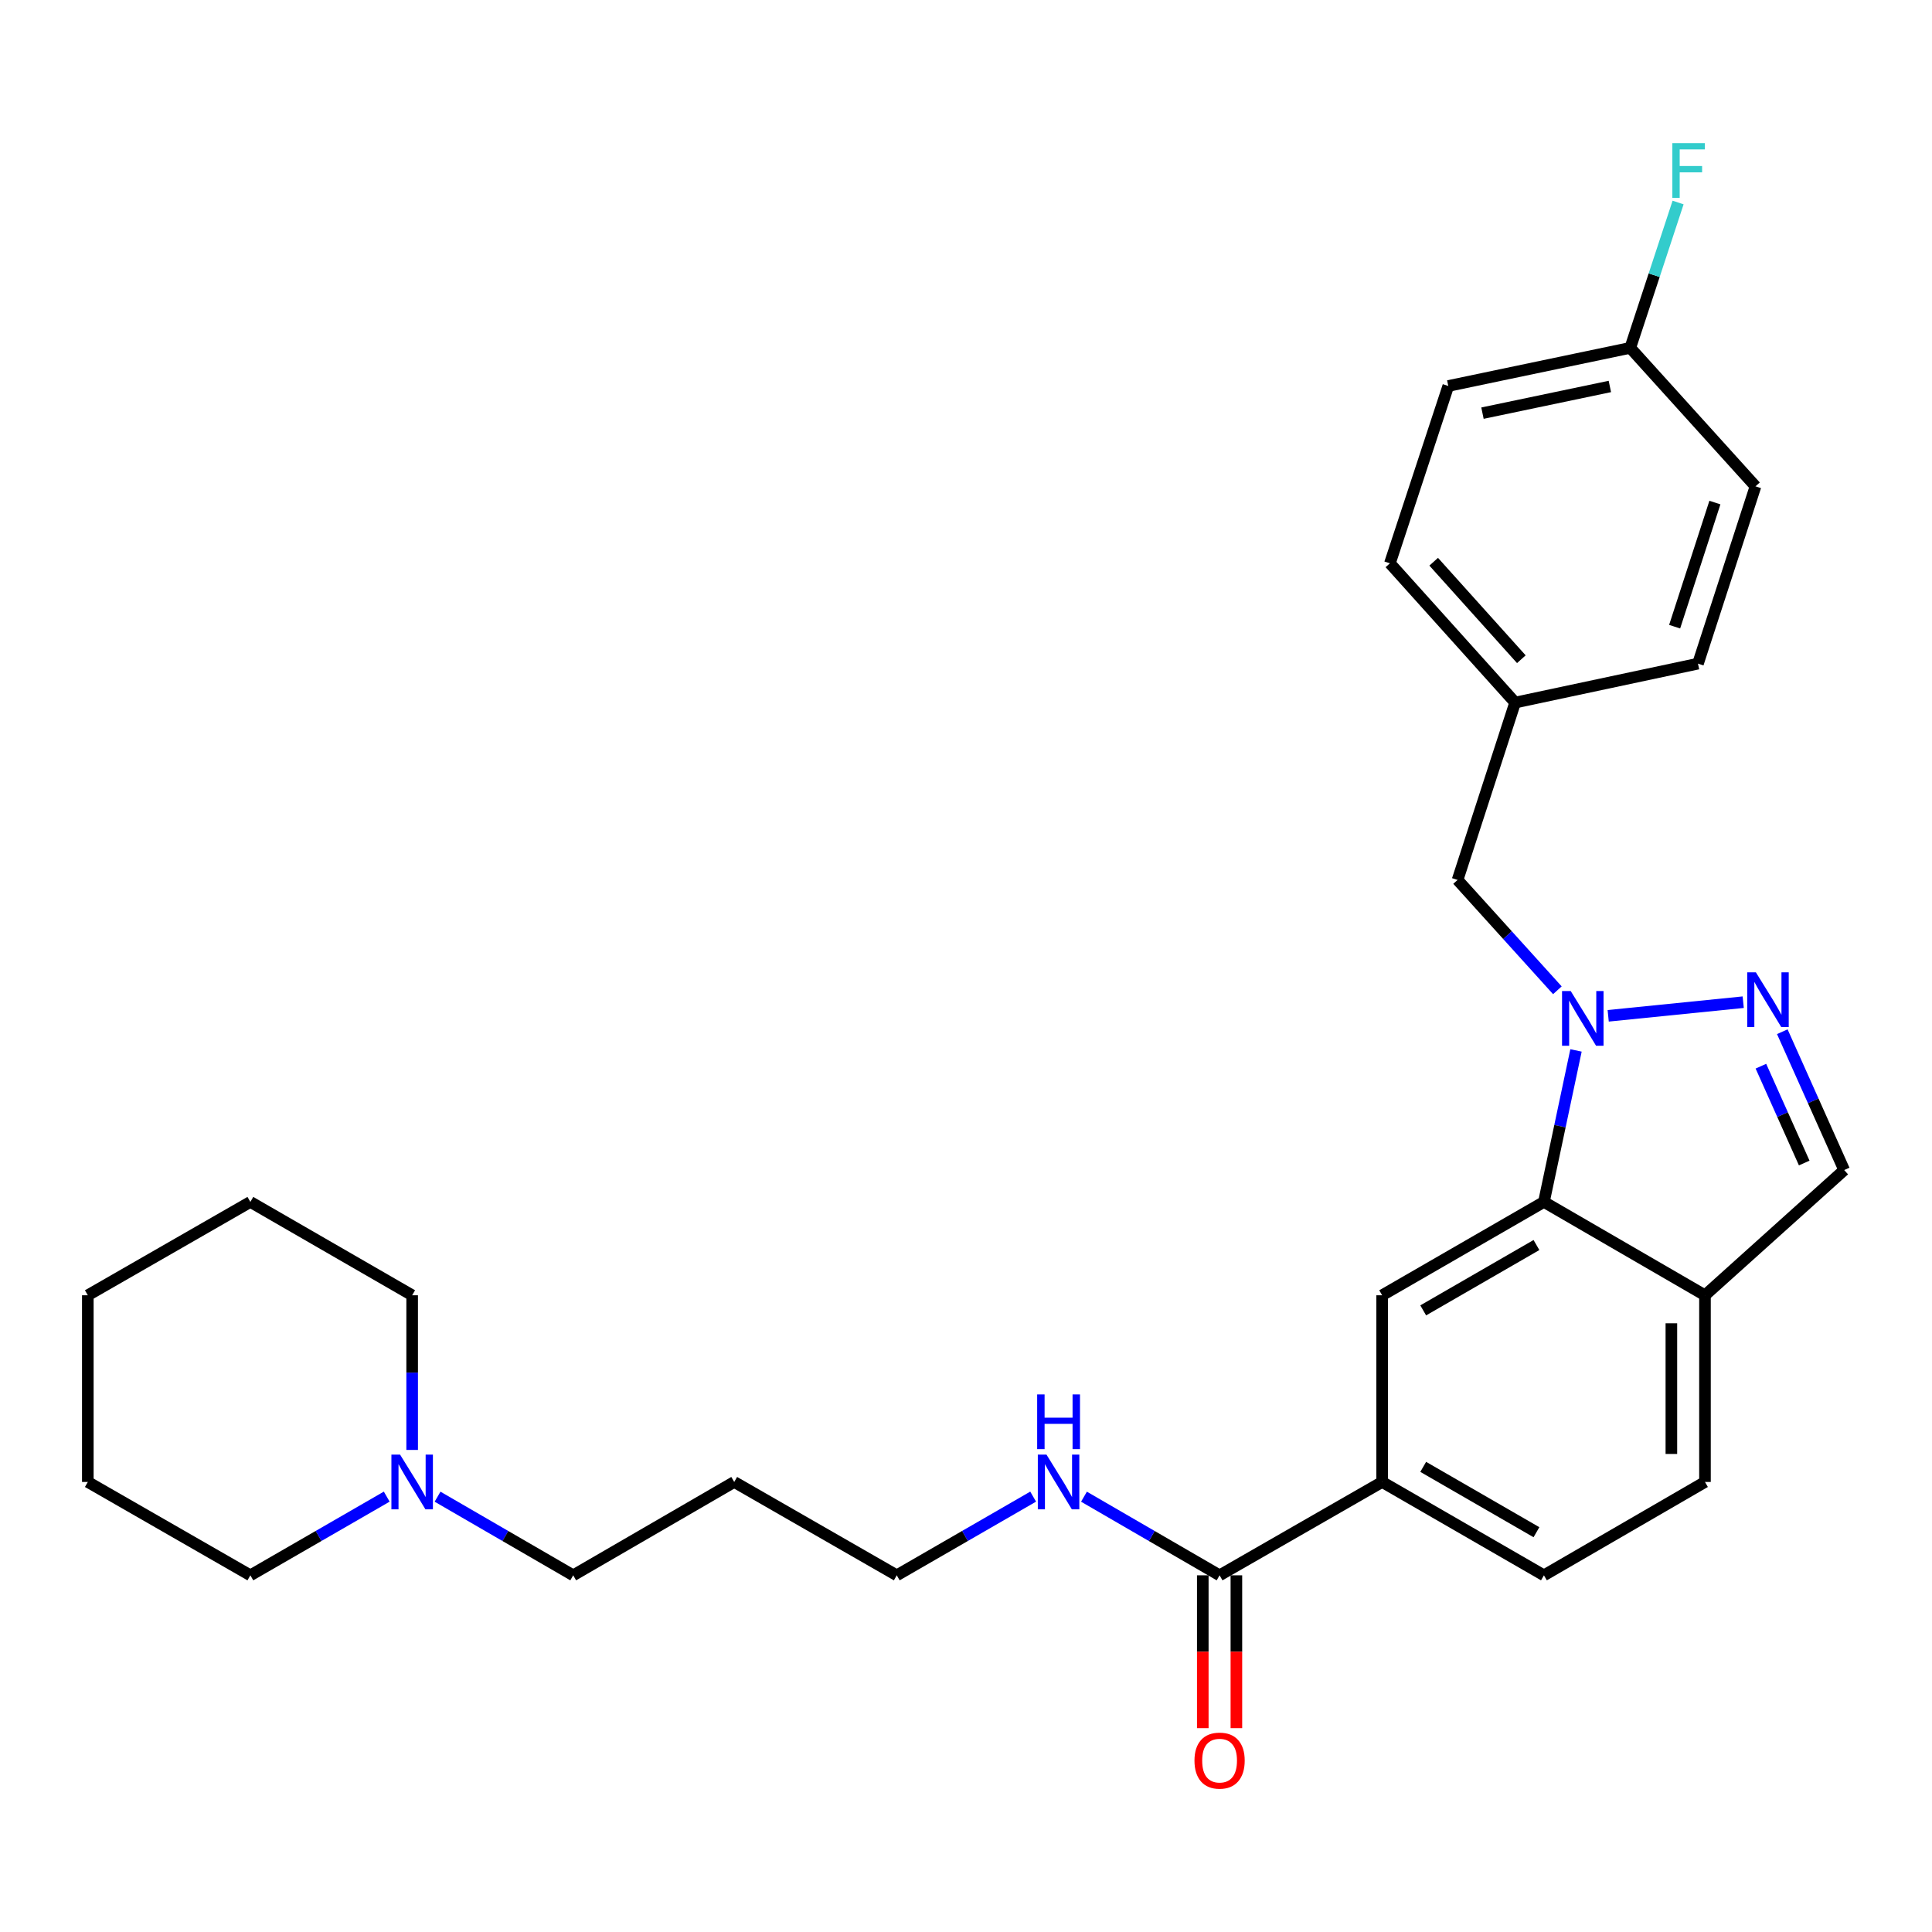 <?xml version='1.0' encoding='iso-8859-1'?>
<svg version='1.1' baseProfile='full'
              xmlns='http://www.w3.org/2000/svg'
                      xmlns:rdkit='http://www.rdkit.org/xml'
                      xmlns:xlink='http://www.w3.org/1999/xlink'
                  xml:space='preserve'
width='1000px' height='1000px' viewBox='0 0 1000 1000'>
<!-- END OF HEADER -->
<rect style='opacity:1.0;fill:#FFFFFF;stroke:none' width='1000' height='1000' x='0' y='0'> </rect>
<path class='bond-0' d='M 832.399,525.784 L 902.285,518.732' style='fill:none;fill-rule:evenodd;stroke:#0000FF;stroke-width:6px;stroke-linecap:butt;stroke-linejoin:miter;stroke-opacity:1' />
<path class='bond-1' d='M 815.738,543.699 L 807.435,582.906' style='fill:none;fill-rule:evenodd;stroke:#0000FF;stroke-width:6px;stroke-linecap:butt;stroke-linejoin:miter;stroke-opacity:1' />
<path class='bond-1' d='M 807.435,582.906 L 799.133,622.113' style='fill:none;fill-rule:evenodd;stroke:#000000;stroke-width:6px;stroke-linecap:butt;stroke-linejoin:miter;stroke-opacity:1' />
<path class='bond-7' d='M 806.095,512.567 L 780.265,484.01' style='fill:none;fill-rule:evenodd;stroke:#0000FF;stroke-width:6px;stroke-linecap:butt;stroke-linejoin:miter;stroke-opacity:1' />
<path class='bond-7' d='M 780.265,484.01 L 754.434,455.453' style='fill:none;fill-rule:evenodd;stroke:#000000;stroke-width:6px;stroke-linecap:butt;stroke-linejoin:miter;stroke-opacity:1' />
<path class='bond-6' d='M 922.517,534.014 L 938.531,569.816' style='fill:none;fill-rule:evenodd;stroke:#0000FF;stroke-width:6px;stroke-linecap:butt;stroke-linejoin:miter;stroke-opacity:1' />
<path class='bond-6' d='M 938.531,569.816 L 954.545,605.619' style='fill:none;fill-rule:evenodd;stroke:#000000;stroke-width:6px;stroke-linecap:butt;stroke-linejoin:miter;stroke-opacity:1' />
<path class='bond-6' d='M 911.444,551.856 L 922.654,576.918' style='fill:none;fill-rule:evenodd;stroke:#0000FF;stroke-width:6px;stroke-linecap:butt;stroke-linejoin:miter;stroke-opacity:1' />
<path class='bond-6' d='M 922.654,576.918 L 933.864,601.98' style='fill:none;fill-rule:evenodd;stroke:#000000;stroke-width:6px;stroke-linecap:butt;stroke-linejoin:miter;stroke-opacity:1' />
<path class='bond-2' d='M 799.133,622.113 L 715.397,670.435' style='fill:none;fill-rule:evenodd;stroke:#000000;stroke-width:6px;stroke-linecap:butt;stroke-linejoin:miter;stroke-opacity:1' />
<path class='bond-2' d='M 795.266,644.426 L 736.651,678.251' style='fill:none;fill-rule:evenodd;stroke:#000000;stroke-width:6px;stroke-linecap:butt;stroke-linejoin:miter;stroke-opacity:1' />
<path class='bond-3' d='M 799.133,622.113 L 882.492,670.435' style='fill:none;fill-rule:evenodd;stroke:#000000;stroke-width:6px;stroke-linecap:butt;stroke-linejoin:miter;stroke-opacity:1' />
<path class='bond-5' d='M 715.397,670.435 L 715.397,767.061' style='fill:none;fill-rule:evenodd;stroke:#000000;stroke-width:6px;stroke-linecap:butt;stroke-linejoin:miter;stroke-opacity:1' />
<path class='bond-10' d='M 882.492,670.435 L 882.492,767.061' style='fill:none;fill-rule:evenodd;stroke:#000000;stroke-width:6px;stroke-linecap:butt;stroke-linejoin:miter;stroke-opacity:1' />
<path class='bond-10' d='M 865.099,684.929 L 865.099,752.567' style='fill:none;fill-rule:evenodd;stroke:#000000;stroke-width:6px;stroke-linecap:butt;stroke-linejoin:miter;stroke-opacity:1' />
<path class='bond-28' d='M 882.492,670.435 L 954.545,605.619' style='fill:none;fill-rule:evenodd;stroke:#000000;stroke-width:6px;stroke-linecap:butt;stroke-linejoin:miter;stroke-opacity:1' />
<path class='bond-4' d='M 631.256,815.383 L 715.397,767.061' style='fill:none;fill-rule:evenodd;stroke:#000000;stroke-width:6px;stroke-linecap:butt;stroke-linejoin:miter;stroke-opacity:1' />
<path class='bond-9' d='M 622.56,815.383 L 622.56,854.937' style='fill:none;fill-rule:evenodd;stroke:#000000;stroke-width:6px;stroke-linecap:butt;stroke-linejoin:miter;stroke-opacity:1' />
<path class='bond-9' d='M 622.56,854.937 L 622.56,894.491' style='fill:none;fill-rule:evenodd;stroke:#FF0000;stroke-width:6px;stroke-linecap:butt;stroke-linejoin:miter;stroke-opacity:1' />
<path class='bond-9' d='M 639.952,815.383 L 639.952,854.937' style='fill:none;fill-rule:evenodd;stroke:#000000;stroke-width:6px;stroke-linecap:butt;stroke-linejoin:miter;stroke-opacity:1' />
<path class='bond-9' d='M 639.952,854.937 L 639.952,894.491' style='fill:none;fill-rule:evenodd;stroke:#FF0000;stroke-width:6px;stroke-linecap:butt;stroke-linejoin:miter;stroke-opacity:1' />
<path class='bond-12' d='M 631.256,815.383 L 596.16,795.034' style='fill:none;fill-rule:evenodd;stroke:#000000;stroke-width:6px;stroke-linecap:butt;stroke-linejoin:miter;stroke-opacity:1' />
<path class='bond-12' d='M 596.16,795.034 L 561.065,774.685' style='fill:none;fill-rule:evenodd;stroke:#0000FF;stroke-width:6px;stroke-linecap:butt;stroke-linejoin:miter;stroke-opacity:1' />
<path class='bond-30' d='M 715.397,767.061 L 799.133,815.383' style='fill:none;fill-rule:evenodd;stroke:#000000;stroke-width:6px;stroke-linecap:butt;stroke-linejoin:miter;stroke-opacity:1' />
<path class='bond-30' d='M 736.651,759.245 L 795.266,793.071' style='fill:none;fill-rule:evenodd;stroke:#000000;stroke-width:6px;stroke-linecap:butt;stroke-linejoin:miter;stroke-opacity:1' />
<path class='bond-13' d='M 754.434,455.453 L 784.233,363.65' style='fill:none;fill-rule:evenodd;stroke:#000000;stroke-width:6px;stroke-linecap:butt;stroke-linejoin:miter;stroke-opacity:1' />
<path class='bond-8' d='M 226.48,774.683 L 261.585,795.033' style='fill:none;fill-rule:evenodd;stroke:#0000FF;stroke-width:6px;stroke-linecap:butt;stroke-linejoin:miter;stroke-opacity:1' />
<path class='bond-8' d='M 261.585,795.033 L 296.69,815.383' style='fill:none;fill-rule:evenodd;stroke:#000000;stroke-width:6px;stroke-linecap:butt;stroke-linejoin:miter;stroke-opacity:1' />
<path class='bond-22' d='M 200.174,774.653 L 164.88,795.018' style='fill:none;fill-rule:evenodd;stroke:#0000FF;stroke-width:6px;stroke-linecap:butt;stroke-linejoin:miter;stroke-opacity:1' />
<path class='bond-22' d='M 164.88,795.018 L 129.586,815.383' style='fill:none;fill-rule:evenodd;stroke:#000000;stroke-width:6px;stroke-linecap:butt;stroke-linejoin:miter;stroke-opacity:1' />
<path class='bond-23' d='M 213.332,750.485 L 213.332,710.46' style='fill:none;fill-rule:evenodd;stroke:#0000FF;stroke-width:6px;stroke-linecap:butt;stroke-linejoin:miter;stroke-opacity:1' />
<path class='bond-23' d='M 213.332,710.46 L 213.332,670.435' style='fill:none;fill-rule:evenodd;stroke:#000000;stroke-width:6px;stroke-linecap:butt;stroke-linejoin:miter;stroke-opacity:1' />
<path class='bond-11' d='M 882.492,767.061 L 799.133,815.383' style='fill:none;fill-rule:evenodd;stroke:#000000;stroke-width:6px;stroke-linecap:butt;stroke-linejoin:miter;stroke-opacity:1' />
<path class='bond-24' d='M 534.759,774.652 L 499.46,795.018' style='fill:none;fill-rule:evenodd;stroke:#0000FF;stroke-width:6px;stroke-linecap:butt;stroke-linejoin:miter;stroke-opacity:1' />
<path class='bond-24' d='M 499.46,795.018 L 464.162,815.383' style='fill:none;fill-rule:evenodd;stroke:#000000;stroke-width:6px;stroke-linecap:butt;stroke-linejoin:miter;stroke-opacity:1' />
<path class='bond-16' d='M 784.233,363.65 L 878.868,343.503' style='fill:none;fill-rule:evenodd;stroke:#000000;stroke-width:6px;stroke-linecap:butt;stroke-linejoin:miter;stroke-opacity:1' />
<path class='bond-17' d='M 784.233,363.65 L 719.417,291.567' style='fill:none;fill-rule:evenodd;stroke:#000000;stroke-width:6px;stroke-linecap:butt;stroke-linejoin:miter;stroke-opacity:1' />
<path class='bond-17' d='M 787.444,341.208 L 742.073,290.75' style='fill:none;fill-rule:evenodd;stroke:#000000;stroke-width:6px;stroke-linecap:butt;stroke-linejoin:miter;stroke-opacity:1' />
<path class='bond-14' d='M 843.822,180.052 L 749.632,199.783' style='fill:none;fill-rule:evenodd;stroke:#000000;stroke-width:6px;stroke-linecap:butt;stroke-linejoin:miter;stroke-opacity:1' />
<path class='bond-14' d='M 833.26,200.034 L 767.326,213.846' style='fill:none;fill-rule:evenodd;stroke:#000000;stroke-width:6px;stroke-linecap:butt;stroke-linejoin:miter;stroke-opacity:1' />
<path class='bond-15' d='M 843.822,180.052 L 856.198,142.438' style='fill:none;fill-rule:evenodd;stroke:#000000;stroke-width:6px;stroke-linecap:butt;stroke-linejoin:miter;stroke-opacity:1' />
<path class='bond-15' d='M 856.198,142.438 L 868.574,104.824' style='fill:none;fill-rule:evenodd;stroke:#33CCCC;stroke-width:6px;stroke-linecap:butt;stroke-linejoin:miter;stroke-opacity:1' />
<path class='bond-29' d='M 843.822,180.052 L 908.639,251.728' style='fill:none;fill-rule:evenodd;stroke:#000000;stroke-width:6px;stroke-linecap:butt;stroke-linejoin:miter;stroke-opacity:1' />
<path class='bond-19' d='M 878.868,343.503 L 908.639,251.728' style='fill:none;fill-rule:evenodd;stroke:#000000;stroke-width:6px;stroke-linecap:butt;stroke-linejoin:miter;stroke-opacity:1' />
<path class='bond-19' d='M 866.79,324.37 L 887.629,260.128' style='fill:none;fill-rule:evenodd;stroke:#000000;stroke-width:6px;stroke-linecap:butt;stroke-linejoin:miter;stroke-opacity:1' />
<path class='bond-18' d='M 719.417,291.567 L 749.632,199.783' style='fill:none;fill-rule:evenodd;stroke:#000000;stroke-width:6px;stroke-linecap:butt;stroke-linejoin:miter;stroke-opacity:1' />
<path class='bond-20' d='M 296.69,815.383 L 380.03,767.061' style='fill:none;fill-rule:evenodd;stroke:#000000;stroke-width:6px;stroke-linecap:butt;stroke-linejoin:miter;stroke-opacity:1' />
<path class='bond-21' d='M 380.03,767.061 L 464.162,815.383' style='fill:none;fill-rule:evenodd;stroke:#000000;stroke-width:6px;stroke-linecap:butt;stroke-linejoin:miter;stroke-opacity:1' />
<path class='bond-26' d='M 129.586,815.383 L 45.455,767.061' style='fill:none;fill-rule:evenodd;stroke:#000000;stroke-width:6px;stroke-linecap:butt;stroke-linejoin:miter;stroke-opacity:1' />
<path class='bond-25' d='M 213.332,670.435 L 129.586,622.113' style='fill:none;fill-rule:evenodd;stroke:#000000;stroke-width:6px;stroke-linecap:butt;stroke-linejoin:miter;stroke-opacity:1' />
<path class='bond-27' d='M 129.586,622.113 L 45.455,670.435' style='fill:none;fill-rule:evenodd;stroke:#000000;stroke-width:6px;stroke-linecap:butt;stroke-linejoin:miter;stroke-opacity:1' />
<path class='bond-31' d='M 45.455,767.061 L 45.455,670.435' style='fill:none;fill-rule:evenodd;stroke:#000000;stroke-width:6px;stroke-linecap:butt;stroke-linejoin:miter;stroke-opacity:1' />
<path  class='atom-0' d='M 812.99 512.951
L 822.27 527.951
Q 823.19 529.431, 824.67 532.111
Q 826.15 534.791, 826.23 534.951
L 826.23 512.951
L 829.99 512.951
L 829.99 541.271
L 826.11 541.271
L 816.15 524.871
Q 814.99 522.951, 813.75 520.751
Q 812.55 518.551, 812.19 517.871
L 812.19 541.271
L 808.51 541.271
L 808.51 512.951
L 812.99 512.951
' fill='#0000FF'/>
<path  class='atom-1' d='M 908.843 503.279
L 918.123 518.279
Q 919.043 519.759, 920.523 522.439
Q 922.003 525.119, 922.083 525.279
L 922.083 503.279
L 925.843 503.279
L 925.843 531.599
L 921.963 531.599
L 912.003 515.199
Q 910.843 513.279, 909.603 511.079
Q 908.403 508.879, 908.043 508.199
L 908.043 531.599
L 904.363 531.599
L 904.363 503.279
L 908.843 503.279
' fill='#0000FF'/>
<path  class='atom-9' d='M 207.072 752.901
L 216.352 767.901
Q 217.272 769.381, 218.752 772.061
Q 220.232 774.741, 220.312 774.901
L 220.312 752.901
L 224.072 752.901
L 224.072 781.221
L 220.192 781.221
L 210.232 764.821
Q 209.072 762.901, 207.832 760.701
Q 206.632 758.501, 206.272 757.821
L 206.272 781.221
L 202.592 781.221
L 202.592 752.901
L 207.072 752.901
' fill='#0000FF'/>
<path  class='atom-10' d='M 618.256 911.287
Q 618.256 904.487, 621.616 900.687
Q 624.976 896.887, 631.256 896.887
Q 637.536 896.887, 640.896 900.687
Q 644.256 904.487, 644.256 911.287
Q 644.256 918.167, 640.856 922.087
Q 637.456 925.967, 631.256 925.967
Q 625.016 925.967, 621.616 922.087
Q 618.256 918.207, 618.256 911.287
M 631.256 922.767
Q 635.576 922.767, 637.896 919.887
Q 640.256 916.967, 640.256 911.287
Q 640.256 905.727, 637.896 902.927
Q 635.576 900.087, 631.256 900.087
Q 626.936 900.087, 624.576 902.887
Q 622.256 905.687, 622.256 911.287
Q 622.256 917.007, 624.576 919.887
Q 626.936 922.767, 631.256 922.767
' fill='#FF0000'/>
<path  class='atom-13' d='M 541.657 752.901
L 550.937 767.901
Q 551.857 769.381, 553.337 772.061
Q 554.817 774.741, 554.897 774.901
L 554.897 752.901
L 558.657 752.901
L 558.657 781.221
L 554.777 781.221
L 544.817 764.821
Q 543.657 762.901, 542.417 760.701
Q 541.217 758.501, 540.857 757.821
L 540.857 781.221
L 537.177 781.221
L 537.177 752.901
L 541.657 752.901
' fill='#0000FF'/>
<path  class='atom-13' d='M 536.837 721.749
L 540.677 721.749
L 540.677 733.789
L 555.157 733.789
L 555.157 721.749
L 558.997 721.749
L 558.997 750.069
L 555.157 750.069
L 555.157 736.989
L 540.677 736.989
L 540.677 750.069
L 536.837 750.069
L 536.837 721.749
' fill='#0000FF'/>
<path  class='atom-16' d='M 865.607 74.088
L 882.447 74.088
L 882.447 77.328
L 869.407 77.328
L 869.407 85.928
L 881.007 85.928
L 881.007 89.208
L 869.407 89.208
L 869.407 102.408
L 865.607 102.408
L 865.607 74.088
' fill='#33CCCC'/>
</svg>
